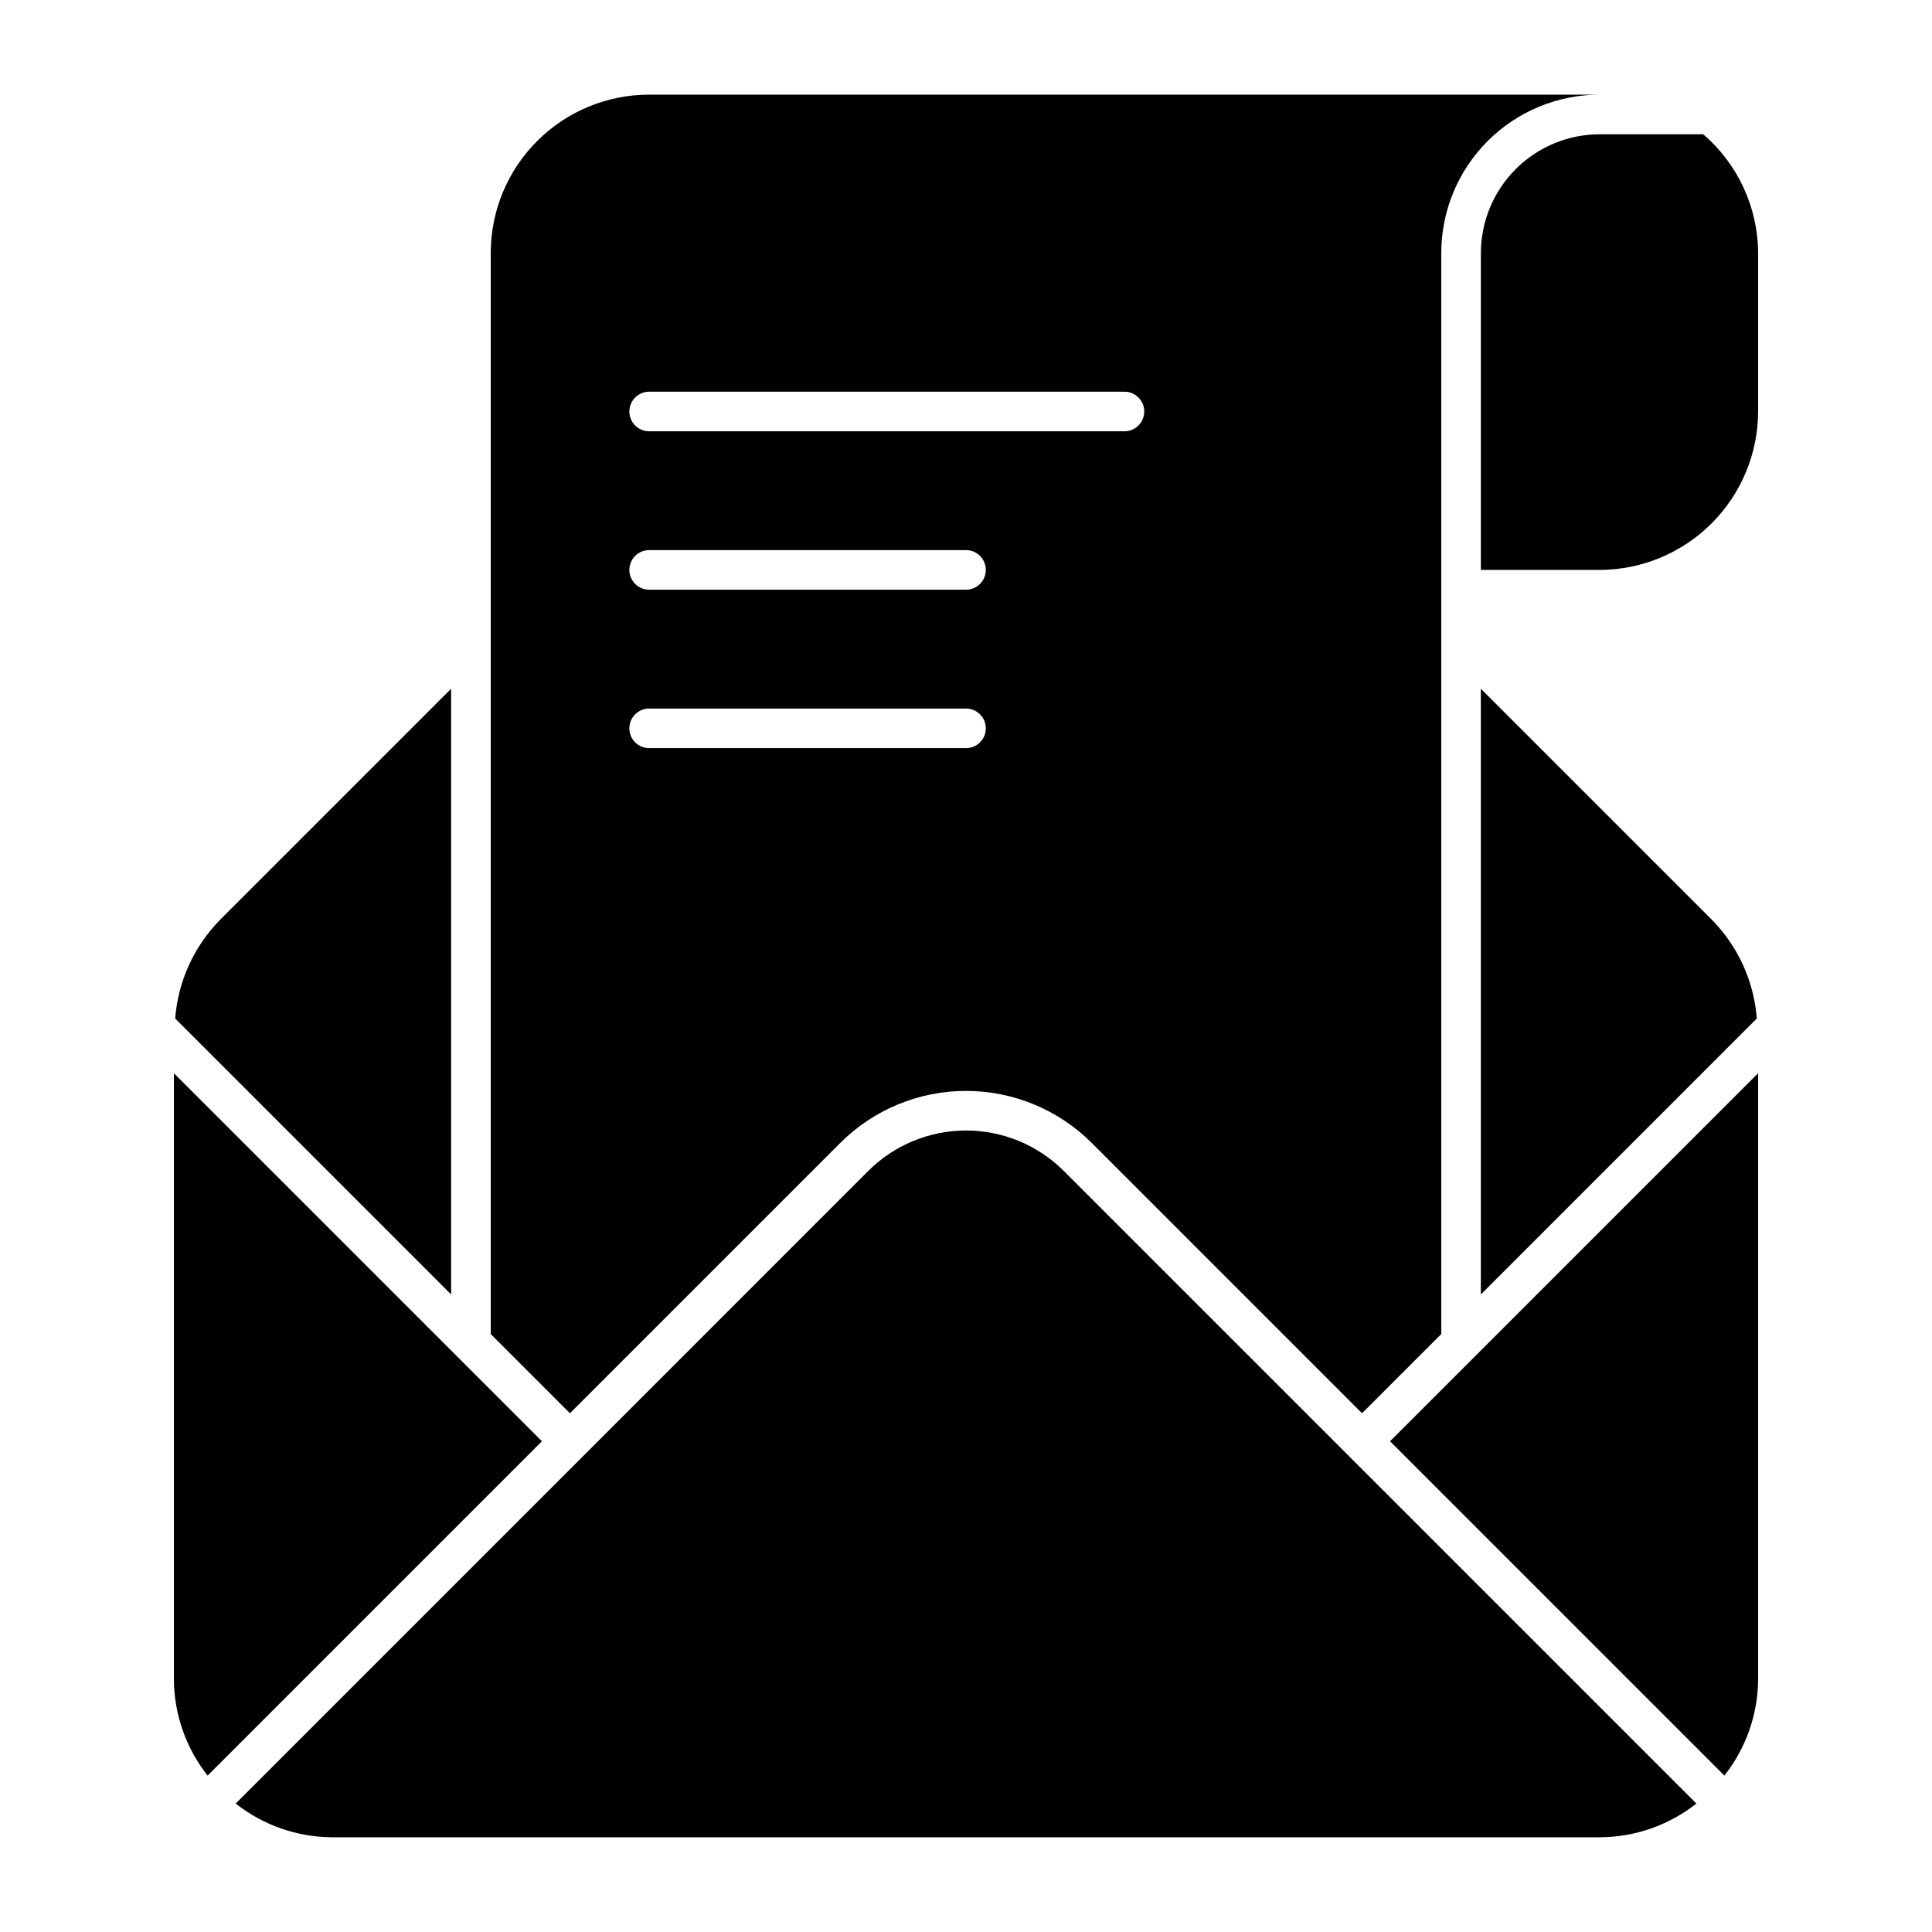<?xml version="1.0" encoding="UTF-8"?>
<!-- Uploaded to: ICON Repo, www.iconrepo.com, Generator: ICON Repo Mixer Tools -->
<svg fill="#000000" width="800px" height="800px" version="1.1" viewBox="144 144 512 512" xmlns="http://www.w3.org/2000/svg">
 <g>
  <path d="m366.69 446.88c8.84-8.824 20.82-13.777 33.312-13.777 12.488 0 24.469 4.953 33.312 13.777l71.645 71.648 20.992-20.992v-286.47c0-11.137 4.426-21.812 12.297-29.688 7.875-7.875 18.555-12.297 29.688-12.297h-251.9c-11.137 0-21.816 4.422-29.688 12.297-7.875 7.875-12.297 18.551-12.297 29.688v286.47l20.992 20.992zm-50.656-199.08h125.95c2.898 0 5.246 2.352 5.246 5.25 0 2.898-2.348 5.246-5.246 5.246h-125.95c-2.898 0-5.25-2.348-5.25-5.246 0-2.898 2.352-5.25 5.25-5.25zm0 41.984h83.969c2.898 0 5.246 2.352 5.246 5.25 0 2.898-2.348 5.246-5.246 5.246h-83.969c-2.898 0-5.25-2.348-5.25-5.246 0-2.898 2.352-5.25 5.25-5.25zm0 41.984h83.969c2.898 0 5.246 2.352 5.246 5.25 0 2.898-2.348 5.246-5.246 5.246h-83.969c-2.898 0-5.25-2.348-5.25-5.246 0-2.898 2.352-5.25 5.25-5.25z"/>
  <path d="m190.08 428.41v160.52c0.031 9.301 3.18 18.32 8.941 25.621l88.598-88.598z"/>
  <path d="m600.98 614.55c5.762-7.301 8.91-16.32 8.941-25.621v-160.52l-97.539 97.539z"/>
  <path d="m536.45 211.07v83.969h31.488c11.125-0.035 21.785-4.469 29.652-12.332 7.867-7.867 12.301-18.527 12.332-29.652v-41.984c-0.055-12.109-5.363-23.602-14.555-31.488h-27.43c-8.348 0.008-16.352 3.328-22.254 9.234-5.902 5.902-9.223 13.906-9.234 22.254z"/>
  <path d="m374.11 454.3-167.65 167.66c7.297 5.758 16.312 8.906 25.609 8.941h335.87c9.301-0.031 18.32-3.18 25.621-8.941l-167.66-167.66c-6.875-6.856-16.184-10.703-25.891-10.703s-19.02 3.848-25.895 10.703z"/>
  <path d="m202.38 387.7c-6.961 7.047-11.195 16.336-11.953 26.211l73.129 73.129v-160.52z"/>
  <path d="m609.57 413.91c-0.754-9.875-4.988-19.164-11.953-26.207l-61.176-61.176v160.52z"/>
 </g>
</svg>